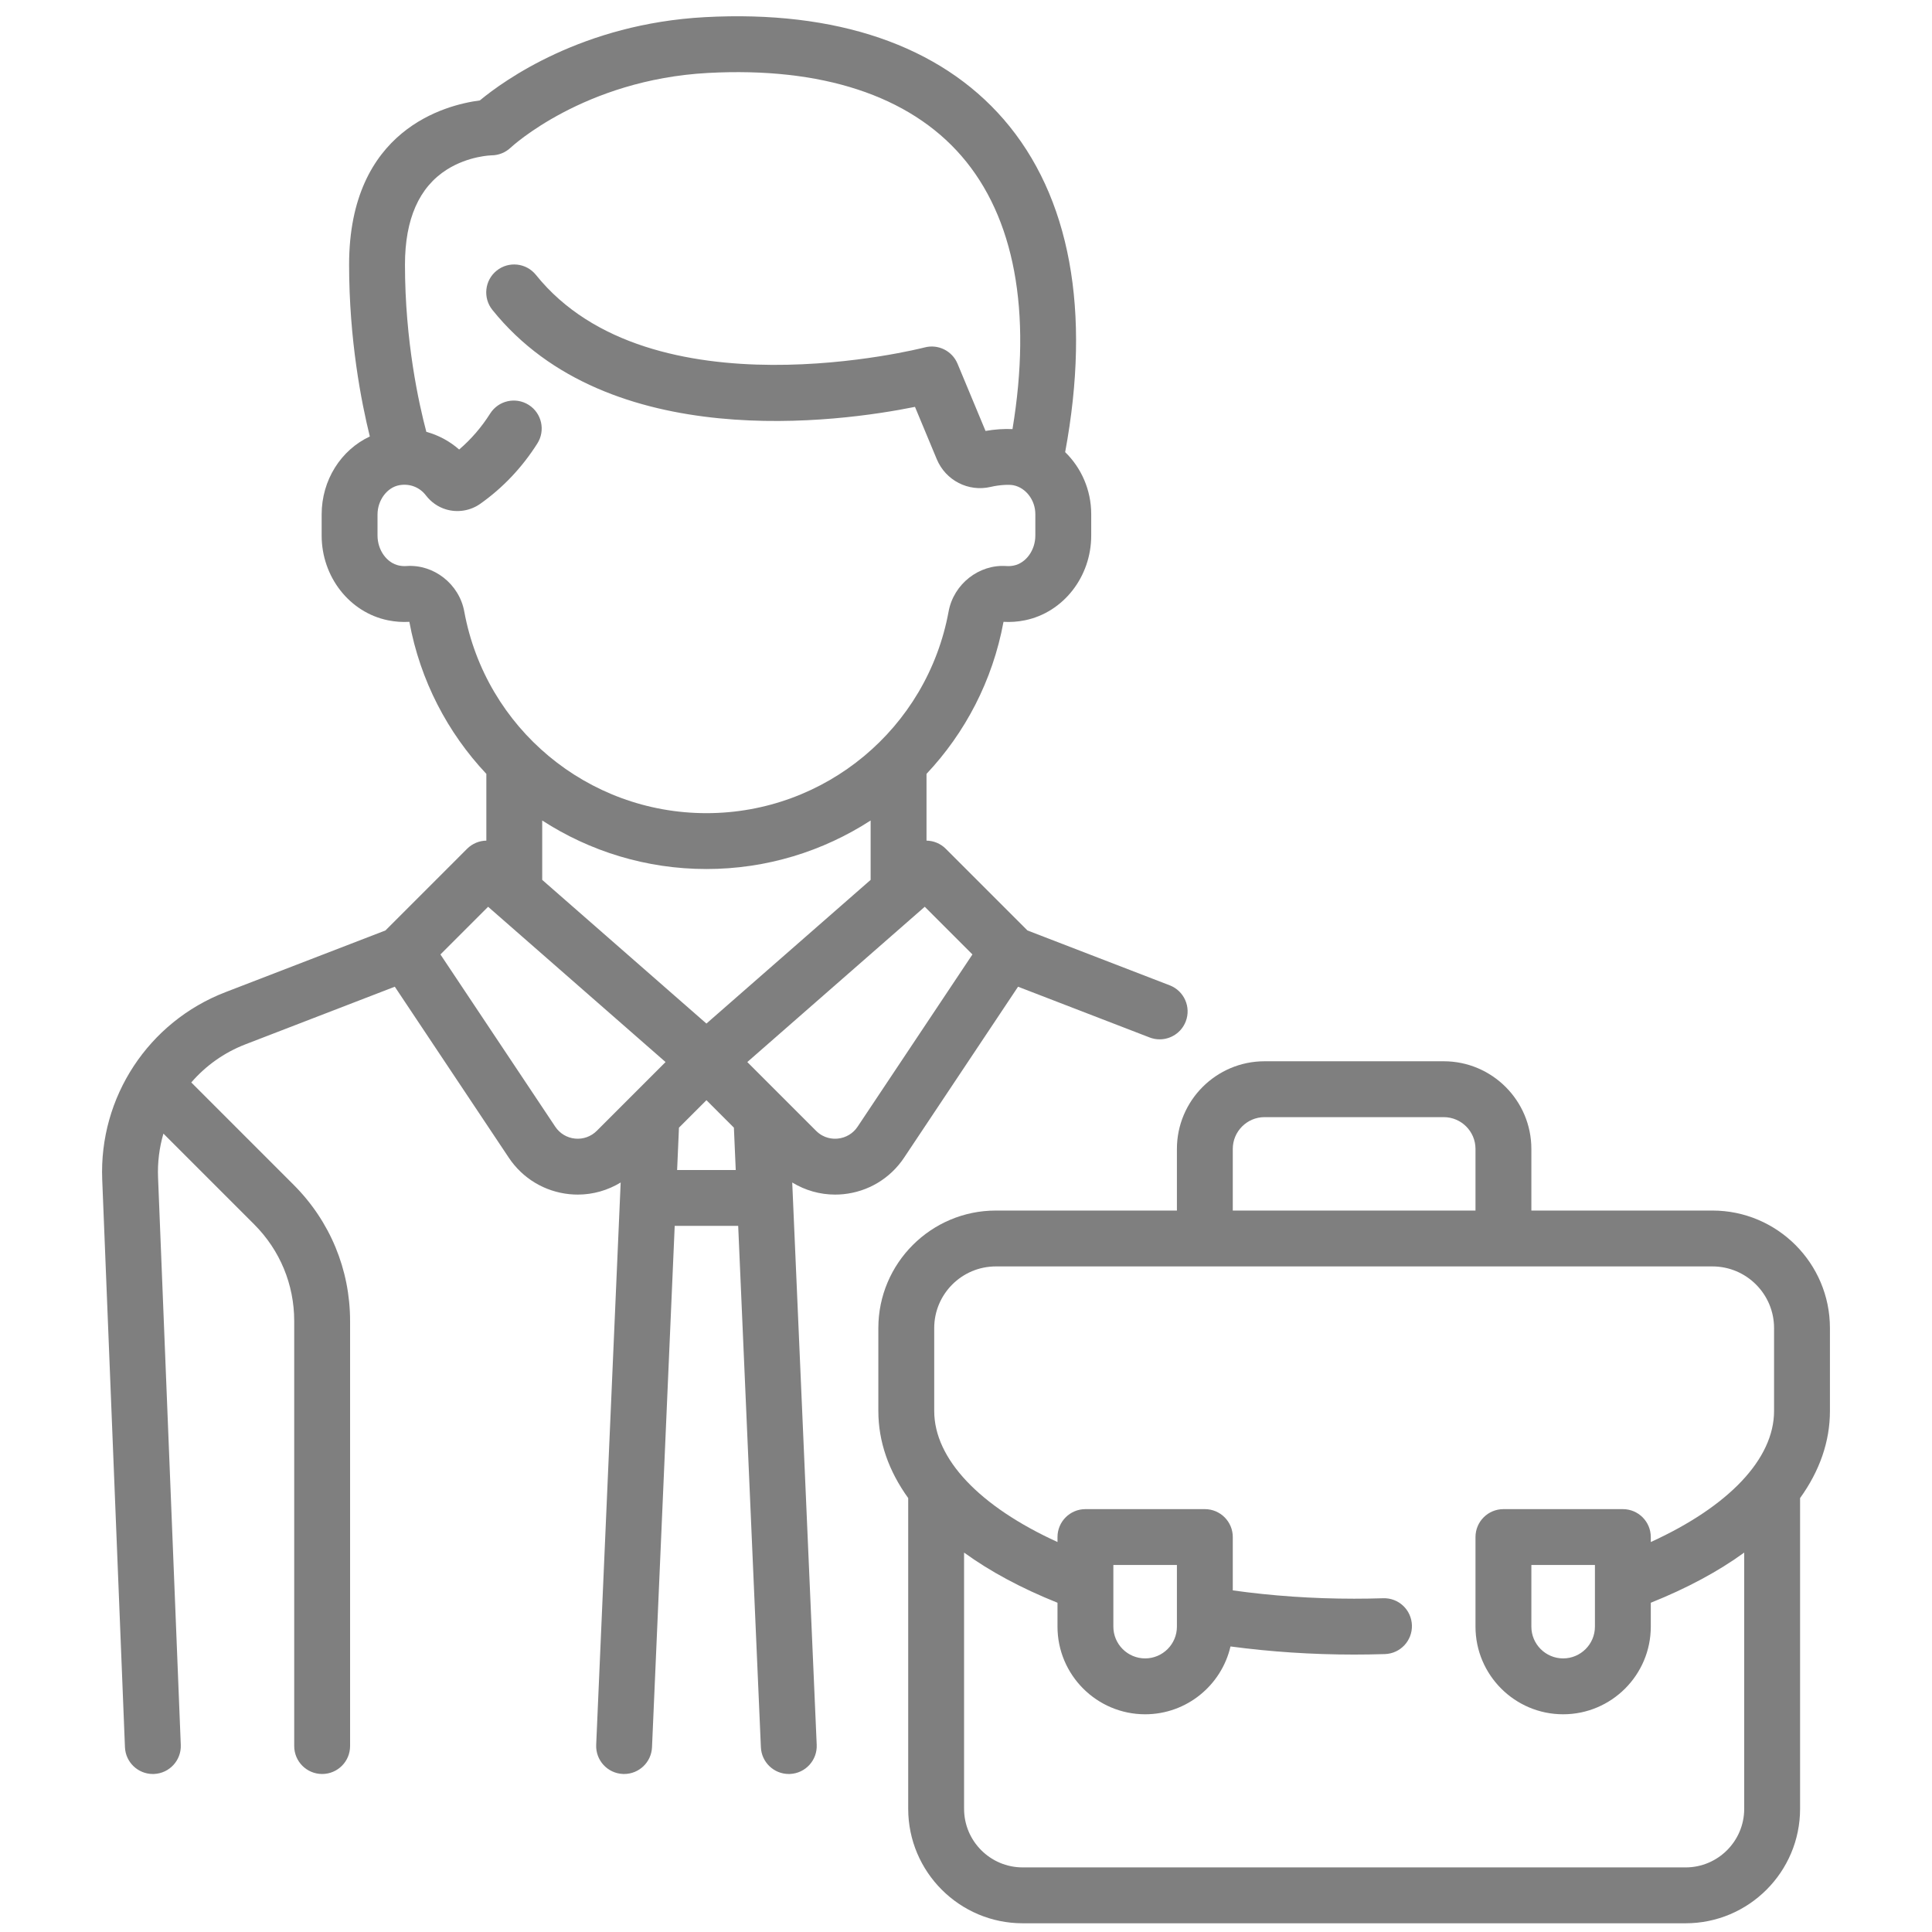 <?xml version="1.0" encoding="utf-8"?>
<!-- Generator: Adobe Illustrator 15.0.0, SVG Export Plug-In . SVG Version: 6.00 Build 0)  -->
<!DOCTYPE svg PUBLIC "-//W3C//DTD SVG 1.1//EN" "http://www.w3.org/Graphics/SVG/1.1/DTD/svg11.dtd">
<svg version="1.1" id="Capa_1" xmlns="http://www.w3.org/2000/svg" xmlns:xlink="http://www.w3.org/1999/xlink" x="0px" y="0px"
	 width="512px" height="512px" viewBox="0 0 512 512" enable-background="new 0 0 512 512" xml:space="preserve">
<g>
	<g>
		<path fill="#7F7F7F" d="M309.993,261.123l-37.708-14.544l-21.644-21.643c-1.407-1.408-3.25-2.13-5.106-2.163v-17.686
			c10.243-10.883,17.521-24.697,20.401-40.273c0.006-0.007,0.013-0.015,0.019-0.021c1.886,0.112,3.789-0.026,5.67-0.412
			c10.173-2.083,17.558-11.526,17.558-22.457v-5.669c0-6.407-2.634-12.279-6.906-16.438c6.942-37.381,1.338-67.828-16.278-88.171
			c-16.984-19.611-44.365-28.979-79.187-27.1C154.38,6.3,133.551,21.32,127.16,26.616c-8.994,1.169-34.645,7.651-34.645,43.519
			c0,19.861,3.227,36.378,5.493,45.534c-7.633,3.568-12.767,11.535-12.767,20.671v5.584c0,10.93,7.383,20.374,17.558,22.457
			c1.879,0.385,3.786,0.523,5.669,0.412c0.007,0.007,0.014,0.015,0.02,0.022c2.88,15.575,10.158,29.39,20.4,40.272v17.686
			c-1.857,0.033-3.699,0.755-5.106,2.163l-21.642,21.643l-42.414,16.36c-20.396,7.866-33.512,27.828-32.637,49.672l6.024,150.408
			c0.16,3.984,3.44,7.106,7.393,7.106c0.101,0,0.201-0.002,0.302-0.006c4.085-0.163,7.264-3.607,7.101-7.692L41.885,312.02
			c-0.16-3.998,0.345-7.906,1.423-11.603l24.046,24.047c6.846,6.846,10.615,15.947,10.615,25.627v112.633
			c0,4.088,3.315,7.402,7.403,7.402c4.088,0,7.403-3.314,7.403-7.402V350.091c0-13.635-5.31-26.455-14.953-36.097L50.69,286.86
			c3.802-4.397,8.683-7.915,14.366-10.107l39.572-15.264l30.21,45.314c3.662,5.494,9.532,9.018,16.102,9.668
			c0.732,0.072,1.461,0.108,2.188,0.108c4.038,0,7.947-1.131,11.356-3.205L157.996,462.4c-0.177,4.085,2.989,7.541,7.074,7.718
			c0.11,0.005,0.219,0.007,0.328,0.007c3.941,0,7.218-3.104,7.391-7.081l6.016-138.179h16.822l6.017,138.179
			c0.172,3.976,3.449,7.081,7.39,7.081c0.108,0,0.219-0.002,0.328-0.007c4.084-0.177,7.252-3.633,7.074-7.718l-6.488-149.025
			c3.409,2.074,7.316,3.205,11.355,3.205c0.726,0,1.456-0.036,2.186-0.108c6.565-0.648,12.435-4.173,16.097-9.667l30.21-45.314
			l34.866,13.448c0.876,0.338,1.776,0.498,2.663,0.498c2.971,0,5.776-1.803,6.909-4.741
			C315.707,266.88,313.807,262.596,309.993,261.123z M123.031,162.041c-1.338-7.281-8.086-12.563-15.352-12.034
			c-0.624,0.044-1.267,0.001-1.912-0.13c-3.261-0.667-5.72-4.087-5.72-7.952v-5.584c0-3.782,2.546-7.191,5.795-7.762
			c2.735-0.479,5.354,0.525,7.014,2.69c1.379,1.797,3.217,3.083,5.321,3.718c3.072,0.927,6.464,0.383,9.071-1.458
			c6.018-4.248,11.118-9.635,15.157-16.011c2.188-3.454,1.163-8.028-2.29-10.216c-3.456-2.19-8.028-1.163-10.216,2.291
			c-2.304,3.635-5.06,6.829-8.221,9.531c-2.519-2.219-5.496-3.807-8.694-4.683c-1.983-7.467-5.663-24.051-5.663-44.306
			c0-12.057,3.737-20.536,11.108-25.198c5.738-3.631,11.796-3.77,11.798-3.771c1.893,0,3.735-0.745,5.11-2.046
			c0.19-0.181,19.388-18.011,52.272-19.788c30.084-1.629,53.318,5.984,67.194,22.008c14.055,16.232,18.688,41.172,13.516,72.375
			c-2.225-0.104-4.692,0.059-7.145,0.489l-7.419-17.818c-1.42-3.411-5.141-5.252-8.714-4.314
			c-0.723,0.189-72.675,18.548-103.013-19.22c-2.56-3.188-7.219-3.697-10.407-1.135c-3.188,2.56-3.697,7.219-1.136,10.408
			c30.774,38.313,92.057,29.723,111.993,25.698l5.767,13.849c2.358,5.662,8.389,8.754,14.338,7.352
			c2.331-0.549,4.87-0.649,5.977-0.429c3.315,0.659,5.814,3.953,5.814,7.662v5.669c0,3.866-2.46,7.285-5.72,7.952
			c-0.646,0.132-1.288,0.175-1.912,0.13c-7.263-0.531-14.014,4.753-15.351,12.035c-5.69,30.972-32.681,53.452-64.18,53.452
			C155.711,215.493,128.72,193.013,123.031,162.041z M158.154,299.681c-1.521,1.52-3.621,2.271-5.759,2.059
			c-2.139-0.211-4.049-1.358-5.241-3.147l-30.435-45.654l12.634-12.634l47.028,41.149L158.154,299.681z M179.444,310.061
			l0.489-11.22l7.278-7.28l7.279,7.28l0.488,11.22H179.444z M187.21,271.255l-43.518-38.078v-15.741
			c12.607,8.168,27.589,12.863,43.518,12.863c15.928,0,30.911-4.695,43.517-12.863v15.741L187.21,271.255z M227.269,298.591
			c-1.193,1.79-3.104,2.938-5.242,3.148c-1.258,0.127-3.676,0.021-5.757-2.059l-18.227-18.228l47.026-41.149l12.635,12.634
			L227.269,298.591z"/>
	</g>
</g>
<g>
	<g>
		<path fill="#7F7F7F" d="M484.951,351.949c0-17.172-13.97-31.141-31.14-31.141h-47.984v-16.333
			c0-12.809-10.421-23.229-23.229-23.229h-47.476c-12.809,0-23.228,10.421-23.228,23.229v16.333h-47.983
			c-17.172,0-31.141,13.969-31.141,31.141v21.979c0,8.103,2.729,15.884,7.913,23.079v82.346c0,16.727,13.609,30.336,30.335,30.336
			h175.686c16.728,0,30.335-13.609,30.335-30.336v-82.346c5.185-7.196,7.913-14.978,7.913-23.08L484.951,351.949L484.951,351.949z
			 M326.7,304.474L326.7,304.474c0.001-4.645,3.78-8.421,8.423-8.421h47.475c4.645,0,8.422,3.778,8.422,8.421v16.334H326.7V304.474z
			 M470.145,373.929c0,12.708-12.025,25.309-32.669,34.723v-1.314c0-4.088-3.315-7.403-7.403-7.403h-31.649
			c-4.089,0-7.403,3.315-7.403,7.403v23.737c0,12.808,10.421,23.228,23.229,23.228c12.807,0,23.228-10.421,23.228-23.228v-6.331
			c9.611-3.846,17.91-8.321,24.756-13.293v67.903c0.002,8.563-6.965,15.528-15.528,15.528H271.019
			c-8.563,0-15.529-6.966-15.529-15.529v-67.903c6.846,4.972,15.144,9.447,24.757,13.294v6.331c0,12.808,10.42,23.228,23.227,23.228
			c11.001,0,20.235-7.69,22.621-17.976c10.631,1.421,21.612,2.151,32.767,2.151c2.705,0,5.446-0.044,8.146-0.13
			c4.086-0.13,7.294-3.548,7.164-7.634c-0.13-4.087-3.518-7.306-7.634-7.164c-2.546,0.081-5.128,0.121-7.678,0.121
			c-10.976,0-21.761-0.747-32.16-2.203v-14.131c0-4.088-3.313-7.403-7.402-7.403h-31.65c-4.088,0-7.402,3.315-7.402,7.403v1.314
			c-20.644-9.414-32.669-22.016-32.669-34.723V351.95c0-9.007,7.327-16.335,16.334-16.335h189.9c9.007,0,16.334,7.328,16.334,16.335
			V373.929z M422.672,414.739v16.333c0,4.645-3.779,8.422-8.422,8.422c-4.644,0-8.422-3.778-8.422-8.422v-16.333H422.672z
			 M295.051,431.072v-16.333h16.844v16.333c0,4.645-3.778,8.422-8.422,8.422S295.051,435.717,295.051,431.072z"/>
	</g>
</g>
</svg>
